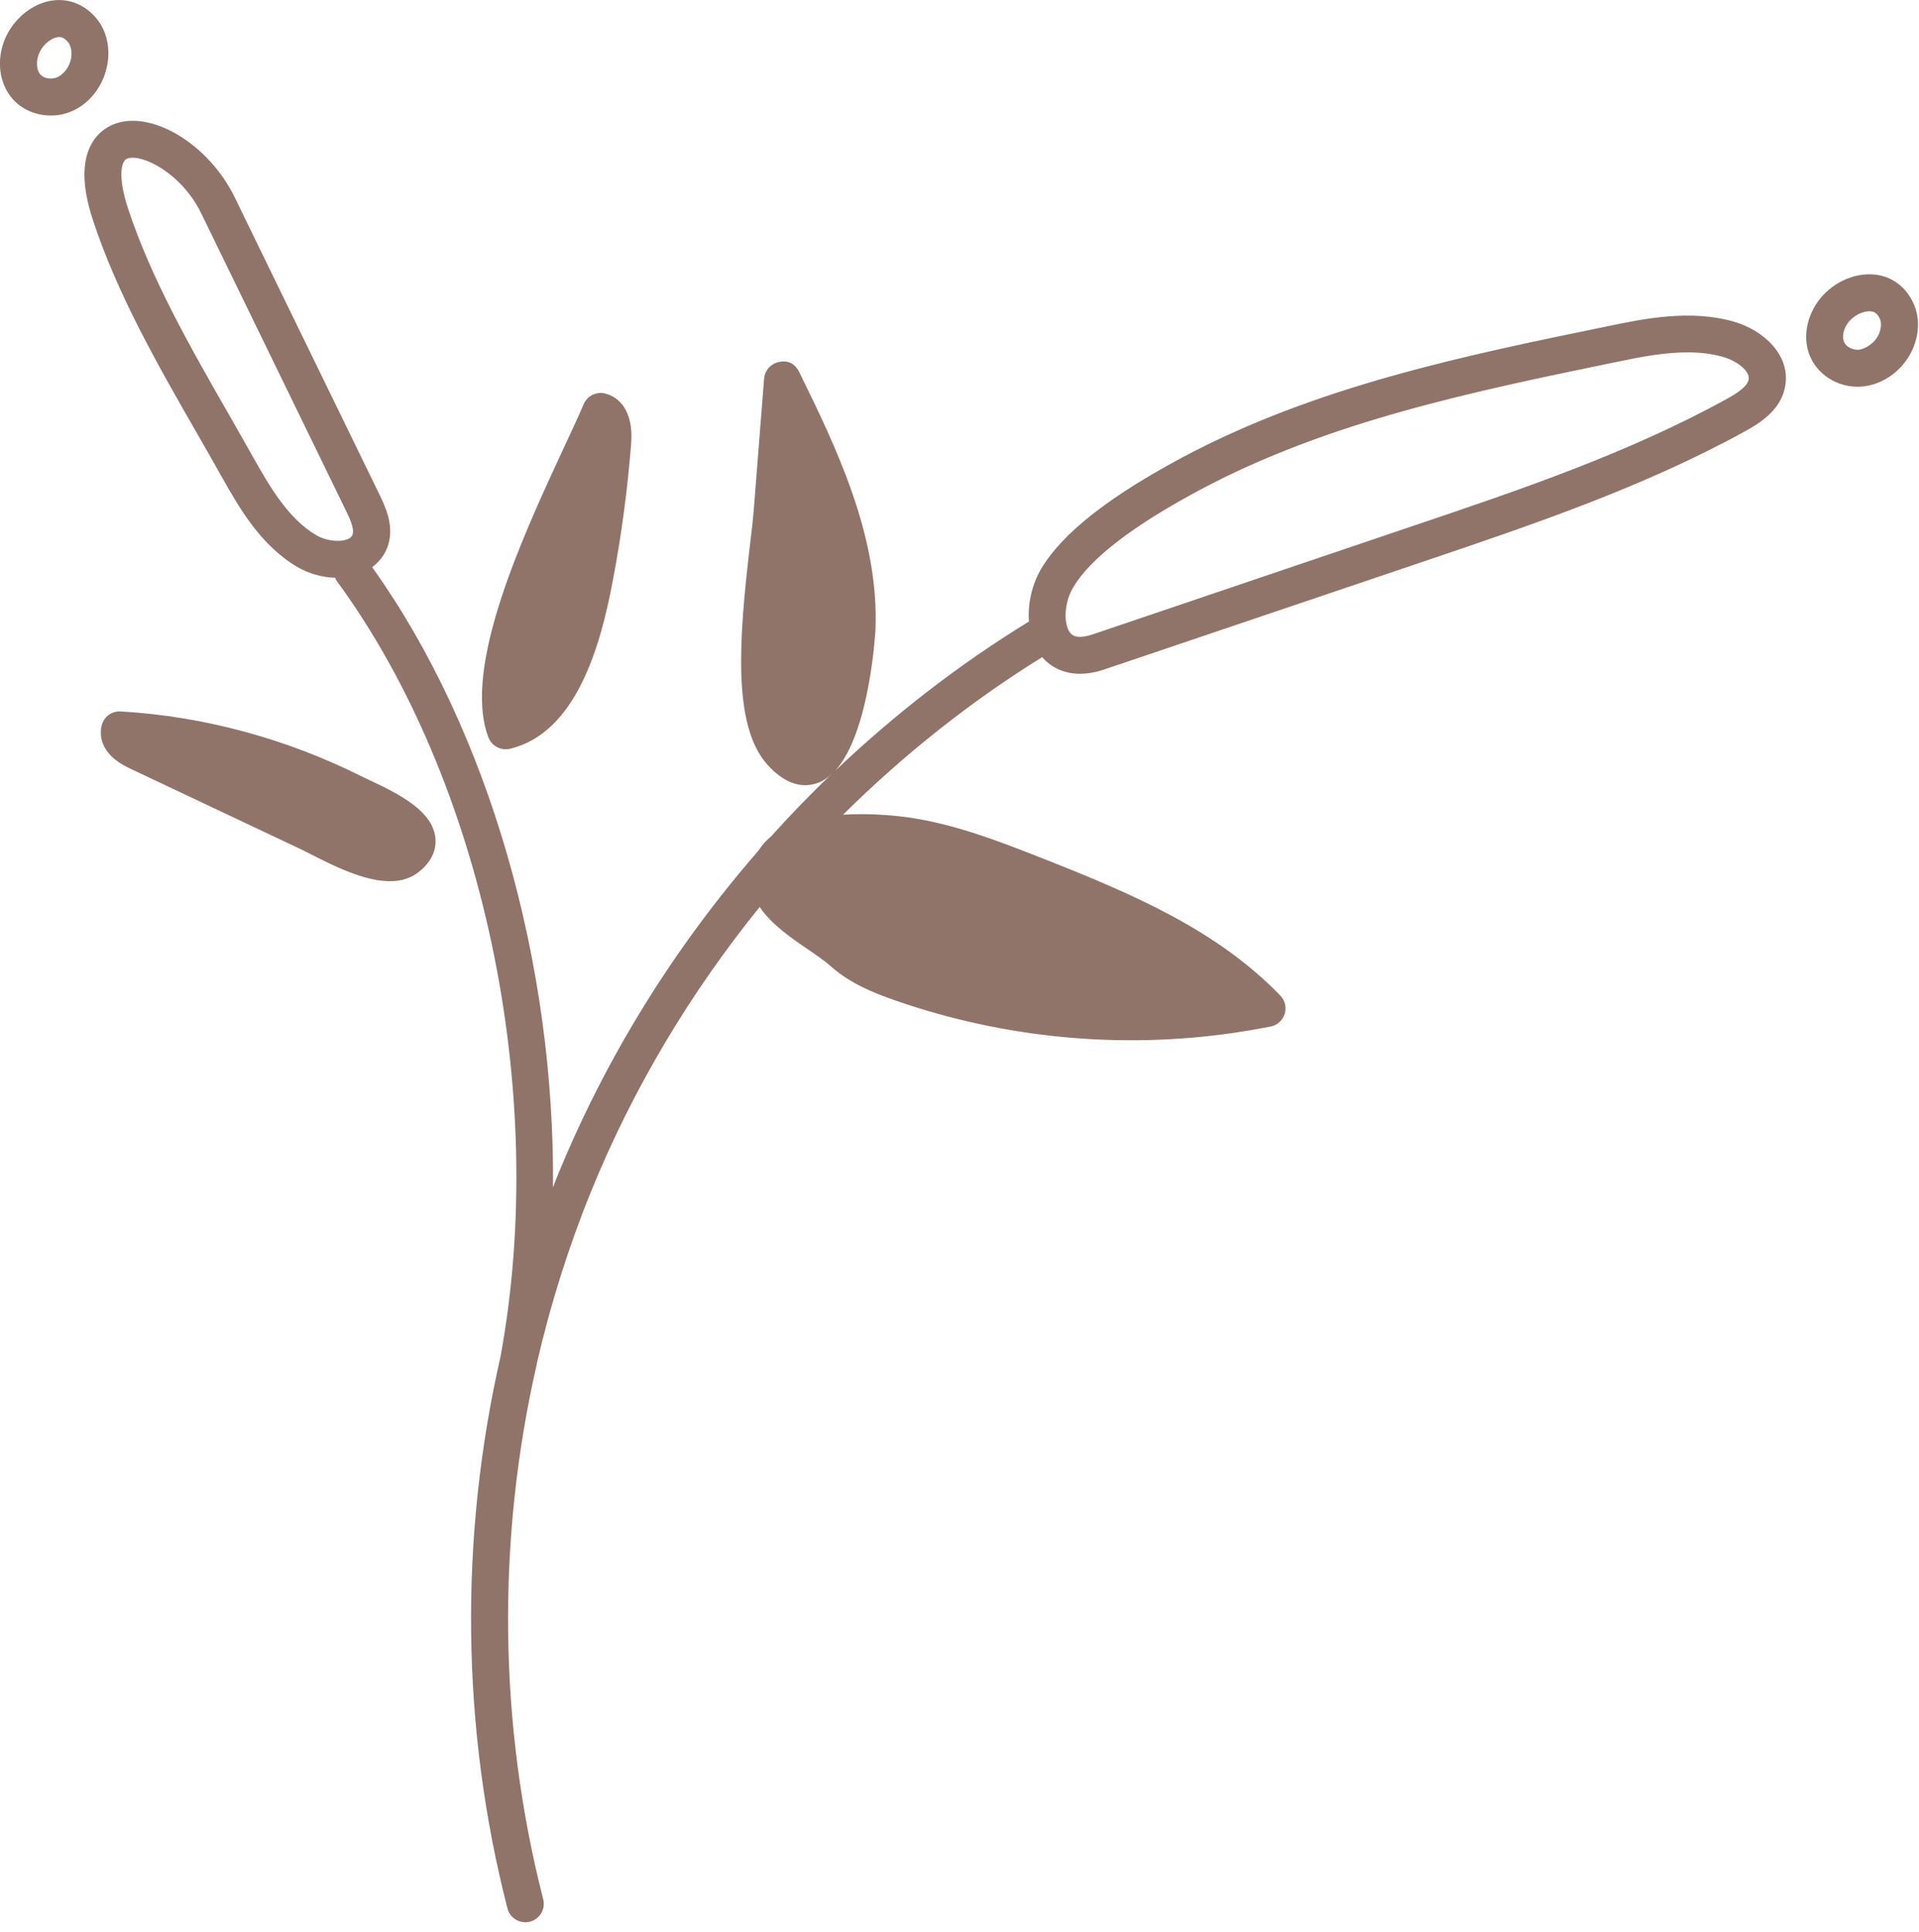 <?xml version="1.0" encoding="UTF-8"?> <svg xmlns="http://www.w3.org/2000/svg" width="147" height="148" viewBox="0 0 147 148" fill="none"> <g clip-path="url(#clip0)"> <path d="M83.461 51.56C83.811 51.51 84.191 51.42 84.601 51.28L109.271 42.94C117.451 40.17 125.911 37.31 133.671 33.04C135.041 32.29 136.481 31.28 136.761 29.52C137.141 27.17 135.061 25.28 132.811 24.64C129.481 23.68 125.941 24.41 123.101 25C112.141 27.25 100.811 29.59 90.631 35.01C84.931 38.05 81.381 40.85 79.771 43.55C79.031 44.8 78.721 46.27 78.821 47.61C73.481 50.88 68.521 54.73 63.991 59.03C66.631 56.1 67.051 48.4 67.061 48.29C67.381 41.05 63.961 34.09 61.221 28.5C60.941 27.93 60.431 27.56 59.681 27.73C59.051 27.85 58.581 28.37 58.531 29.01L57.731 39.17C57.671 39.88 57.571 40.78 57.441 41.82C56.611 48.92 56.091 55.53 58.761 58.55C60.041 59.99 61.211 60.25 62.081 60.12C62.281 60.09 62.461 60.04 62.631 59.98C63.041 59.84 63.401 59.58 63.731 59.26C62.111 60.81 60.551 62.42 59.061 64.08C58.691 64.38 58.371 64.74 58.111 65.15C51.631 72.59 46.361 81.07 42.641 90.23C42.541 90.47 42.451 90.72 42.361 90.97C42.511 73.83 37.481 56.01 28.511 43.45C29.081 43.02 29.511 42.45 29.731 41.76C30.211 40.23 29.491 38.77 29.071 37.89L17.981 15.12C15.991 11.03 11.561 8.36 8.681 9.53C7.631 9.96 5.361 11.53 7.111 16.84C8.991 22.56 12.101 27.99 15.111 33.23C15.731 34.31 16.341 35.38 16.941 36.45C18.291 38.84 19.961 41.82 22.861 43.48C23.711 43.96 24.711 44.23 25.671 44.26C25.711 44.33 25.721 44.41 25.771 44.47C37.021 59.78 42.071 83.66 38.341 103.92C35.181 117.78 35.321 132.38 38.871 146.19C39.051 146.9 39.741 147.34 40.441 147.24C40.491 147.23 40.541 147.22 40.591 147.21C41.351 147.02 41.801 146.24 41.611 145.49C38.181 132.1 38.041 117.94 41.121 104.49V104.48C41.121 104.47 41.121 104.46 41.121 104.45C42.151 99.97 43.531 95.57 45.261 91.31C48.461 83.43 52.851 76.08 58.191 69.48C59.091 70.81 60.631 71.87 61.851 72.7C62.521 73.16 63.161 73.59 63.651 74.03C65.111 75.33 66.911 76.06 68.641 76.66C76.951 79.54 85.831 80.38 94.521 79.12C95.461 78.98 96.401 78.82 97.331 78.64C97.841 78.54 98.251 78.17 98.411 77.67C98.561 77.17 98.441 76.64 98.071 76.26C93.221 71.25 86.831 68.49 79.591 65.65C76.561 64.46 73.141 63.12 69.531 62.61C68.811 62.51 66.781 62.27 64.581 62.41C69.191 57.84 74.301 53.77 79.831 50.34C80.291 50.87 81.431 51.86 83.461 51.56ZM82.211 44.99C83.531 42.77 86.811 40.25 91.971 37.5C101.781 32.27 112.911 29.98 123.671 27.76C124.631 27.56 125.641 27.35 126.671 27.2C128.481 26.94 130.331 26.86 132.021 27.35C133.021 27.64 134.061 28.41 133.951 29.06C133.861 29.62 133.021 30.15 132.291 30.55C124.761 34.7 116.421 37.53 108.351 40.25L83.691 48.6C82.841 48.88 82.271 48.85 81.981 48.48C81.481 47.86 81.471 46.24 82.211 44.99ZM19.411 35.06C18.811 33.99 18.191 32.91 17.571 31.82C14.631 26.69 11.591 21.39 9.801 15.95C9.041 13.63 9.241 12.35 9.741 12.15C10.811 11.74 13.901 13.22 15.421 16.36L26.511 39.14C26.751 39.64 27.161 40.47 27.011 40.93C26.991 41.01 26.931 41.18 26.611 41.31C25.991 41.55 24.971 41.43 24.251 41.01C22.051 39.74 20.591 37.14 19.411 35.06Z" fill="#90746A"></path> <path d="M23.89 65.48C25.77 66.43 28.42 67.77 30.51 67.46C31.06 67.38 31.57 67.18 32.02 66.84C33.26 65.89 33.42 64.87 33.35 64.17C33.13 62.17 30.73 60.89 28.3 59.76L27.73 59.49C21.96 56.59 15.57 54.86 9.25 54.5C8.55 54.46 7.96 54.91 7.79 55.57C7.64 56.18 7.54 57.73 9.89 58.84L23.18 65.12L23.89 65.48Z" fill="#90746A"></path> <path d="M38.94 57.38C38.98 57.37 39.02 57.37 39.07 57.36C44.17 56.13 46.01 49.43 46.94 44.5C47.6 41.02 48.08 37.47 48.35 33.94C48.51 31.94 47.77 30.52 46.38 30.15C45.7 29.97 44.99 30.31 44.71 30.96C44.32 31.88 43.79 33.02 43.19 34.3C40.08 41 35.38 51.12 37.41 56.48C37.65 57.11 38.29 57.48 38.94 57.38Z" fill="#90746A"></path> <path d="M4.48 8.81C4.83 8.76 5.17 8.66 5.5 8.52C6.83 7.95 7.86 6.65 8.18 5.15C8.5 3.74 8.18 2.31 7.32 1.33C6.38 0.26 5.1 -0.19 3.78 0.08C2.2 0.4 0.78 1.72 0.24 3.36C-0.27 4.92 0.03 6.55 1.01 7.63C1.87 8.57 3.2 8.99 4.48 8.81ZM2.94 4.24C3.15 3.58 3.77 2.98 4.35 2.86C4.59 2.81 4.85 2.82 5.19 3.2C5.45 3.5 5.54 4.02 5.43 4.55C5.29 5.16 4.88 5.7 4.38 5.92C3.94 6.11 3.37 6.01 3.1 5.72C2.82 5.41 2.75 4.8 2.94 4.24Z" fill="#90746A"></path> <path d="M143.59 21.03C141.98 20.87 140.24 21.71 139.24 23.12C138.3 24.46 138.09 26.11 138.71 27.42C139.4 28.89 141.05 29.79 142.74 29.6C142.79 29.6 142.84 29.59 142.89 29.58C144.27 29.38 145.57 28.47 146.3 27.17C147.01 25.91 147.12 24.45 146.59 23.27C146.02 21.98 144.92 21.16 143.59 21.03ZM143.83 25.78C143.52 26.33 142.91 26.7 142.43 26.79C141.96 26.84 141.44 26.59 141.27 26.22C141.09 25.84 141.2 25.24 141.54 24.76C141.94 24.19 142.71 23.8 143.3 23.85C143.53 23.87 143.79 23.96 144 24.42C144.16 24.78 144.1 25.31 143.83 25.78Z" fill="#90746A"></path> </g> <defs> <clipPath id="clip0"> <rect width="146.92" height="147.25" fill="white"></rect> </clipPath> </defs> </svg> 